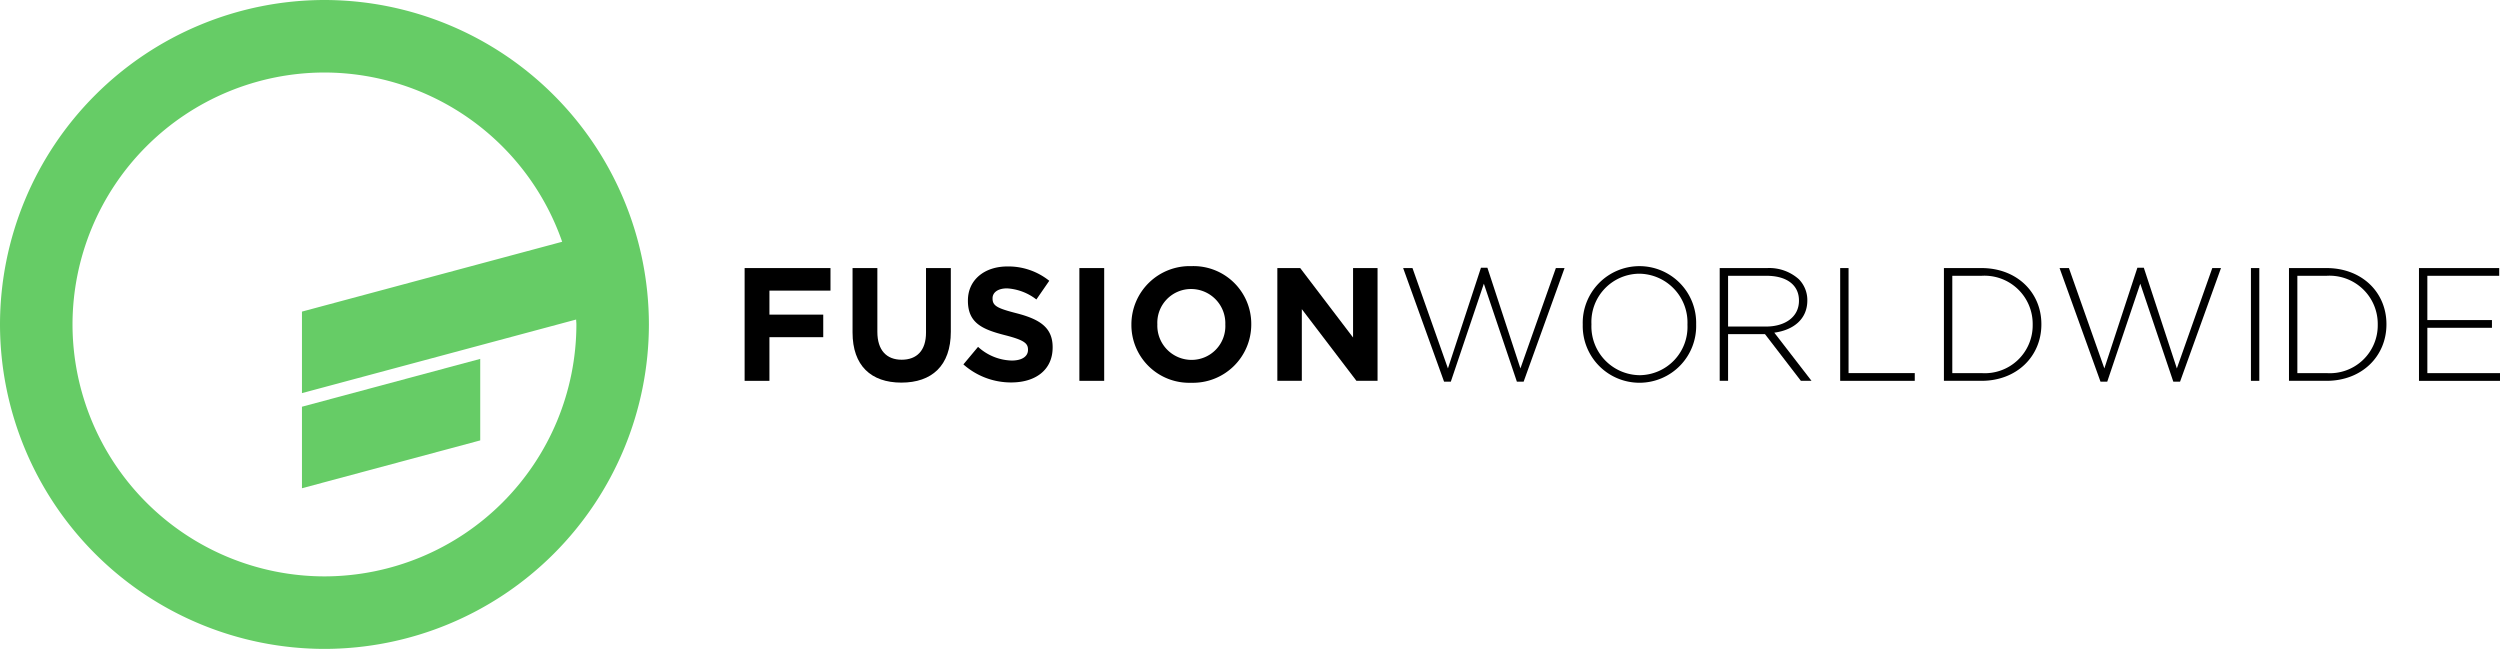 <svg xmlns="http://www.w3.org/2000/svg" viewBox="0 0 278.148 72.197"><path d="M-102.577-22.14a36.14,36.14,0,0,0-36.098,36.098,36.14,36.14,0,0,0,36.098,36.098A36.14,36.14,0,0,0-66.478,13.958,36.14,36.14,0,0,0-102.577-22.14Zm0,64.128a28.061,28.061,0,0,1-28.03-28.03,28.061,28.061,0,0,1,28.03-28.03A28.054,28.054,0,0,1-76.129,4.759l-28.95,7.77v9.07l19.834-5.324,10.671-2.864c.004.183.028.362.028.546A28.061,28.061,0,0,1-102.577,41.988Z" transform="translate(138.675 22.14)" fill="#6c6"/><polygon points="33.596 54.322 53.43 48.998 53.43 39.928 33.596 45.252 33.596 54.322" fill="#6c6"/><path d="M-55.829,7.685h9.553v2.509h-6.793v2.671h5.987v2.51h-5.987v4.857h-2.76Z" transform="translate(138.675 22.14)"/><path d="M-43.821,14.854v-7.17h2.76v7.098c0,2.044,1.022,3.101,2.706,3.101s2.707-1.022,2.707-3.011V7.685h2.76v7.08c0,3.8-2.133,5.664-5.502,5.664S-43.821,18.547-43.821,14.854Z" transform="translate(138.675 22.14)"/><path d="M-31.488,18.403l1.631-1.953a5.756,5.756,0,0,0,3.746,1.524c1.129,0,1.81-.448,1.81-1.183v-.036c0-.699-.43-1.057-2.527-1.595-2.527-.645-4.158-1.344-4.158-3.836v-.036c0-2.276,1.828-3.782,4.391-3.782a7.262,7.262,0,0,1,4.66,1.595L-23.369,11.18a5.888,5.888,0,0,0-3.262-1.236c-1.057,0-1.613.484-1.613,1.093v.036c0,.825.538,1.093,2.706,1.649,2.545.663,3.979,1.577,3.979,3.764v.036c0,2.491-1.9,3.889-4.606,3.889A7.985,7.985,0,0,1-31.488,18.403Z" transform="translate(138.675 22.14)"/><path d="M-18.584,7.685h2.76V20.231h-2.76Z" transform="translate(138.675 22.14)"/><path d="M-12.796,13.994v-.036A6.488,6.488,0,0,1-6.11,7.47a6.428,6.428,0,0,1,6.65,6.452v.036a6.488,6.488,0,0,1-6.686,6.488A6.428,6.428,0,0,1-12.796,13.994Zm10.449,0v-.036a3.812,3.812,0,0,0-3.8-3.943A3.752,3.752,0,0,0-9.91,13.922v.036a3.812,3.812,0,0,0,3.8,3.943A3.752,3.752,0,0,0-2.346,13.994Z" transform="translate(138.675 22.14)"/><path d="M3.441,7.685H5.986L11.865,15.41V7.685H14.59V20.231h-2.348L6.165,12.255v7.976H3.441Z" transform="translate(138.675 22.14)"/><path d="M17.438,7.685H18.477l3.944,11.166L26.095,7.649h.717l3.674,11.202L34.429,7.685h.967l-4.552,12.636h-.753L26.417,9.423l-3.674,10.898H21.99Z" transform="translate(138.675 22.14)"/><path d="M37.42,13.994v-.036a6.311,6.311,0,1,1,12.618-.036v.036a6.311,6.311,0,1,1-12.618.036Zm11.65,0v-.036A5.429,5.429,0,0,0,43.711,8.312a5.37,5.37,0,0,0-5.324,5.61v.036a5.429,5.429,0,0,0,5.359,5.646A5.369,5.369,0,0,0,49.07,13.994Z" transform="translate(138.675 22.14)"/><path d="M52.657,7.685h5.269A4.942,4.942,0,0,1,61.457,8.921a3.308,3.308,0,0,1,.95,2.33v.036c0,2.097-1.56,3.298-3.674,3.585l4.14,5.359H61.69l-3.996-5.198H53.589v5.198H52.657Zm5.162,6.506c2.097,0,3.657-1.057,3.657-2.868v-.036c0-1.685-1.327-2.742-3.603-2.742H53.589v5.646Z" transform="translate(138.675 22.14)"/><path d="M66.062,7.685h.932v11.686H74.36v.861H66.062Z" transform="translate(138.675 22.14)"/><path d="M77.604,7.685H81.78c3.943,0,6.667,2.707,6.667,6.237v.036c0,3.531-2.724,6.273-6.667,6.273h-4.176Zm.932.861V19.371H81.78a5.324,5.324,0,0,0,5.7-5.377v-.036a5.362,5.362,0,0,0-5.7-5.413Z" transform="translate(138.675 22.14)"/><path d="M90.471,7.685h1.04l3.943,11.166L99.128,7.649h.717l3.674,11.202,3.943-11.166h.968l-4.553,12.636h-.753L99.451,9.423,95.777,20.321H95.024Z" transform="translate(138.675 22.14)"/><path d="M111.762,7.685h.932V20.231h-.932Z" transform="translate(138.675 22.14)"/><path d="M115.995,7.685h4.176c3.943,0,6.667,2.707,6.667,6.237v.036c0,3.531-2.724,6.273-6.667,6.273h-4.176Zm.932.861V19.371h3.244a5.324,5.324,0,0,0,5.7-5.377v-.036a5.362,5.362,0,0,0-5.7-5.413Z" transform="translate(138.675 22.14)"/><path d="M130.458,7.685h8.926v.861h-7.994V13.474h7.187v.86h-7.187v5.037h8.084v.861h-9.015Z" transform="translate(138.675 22.14)"/></svg>